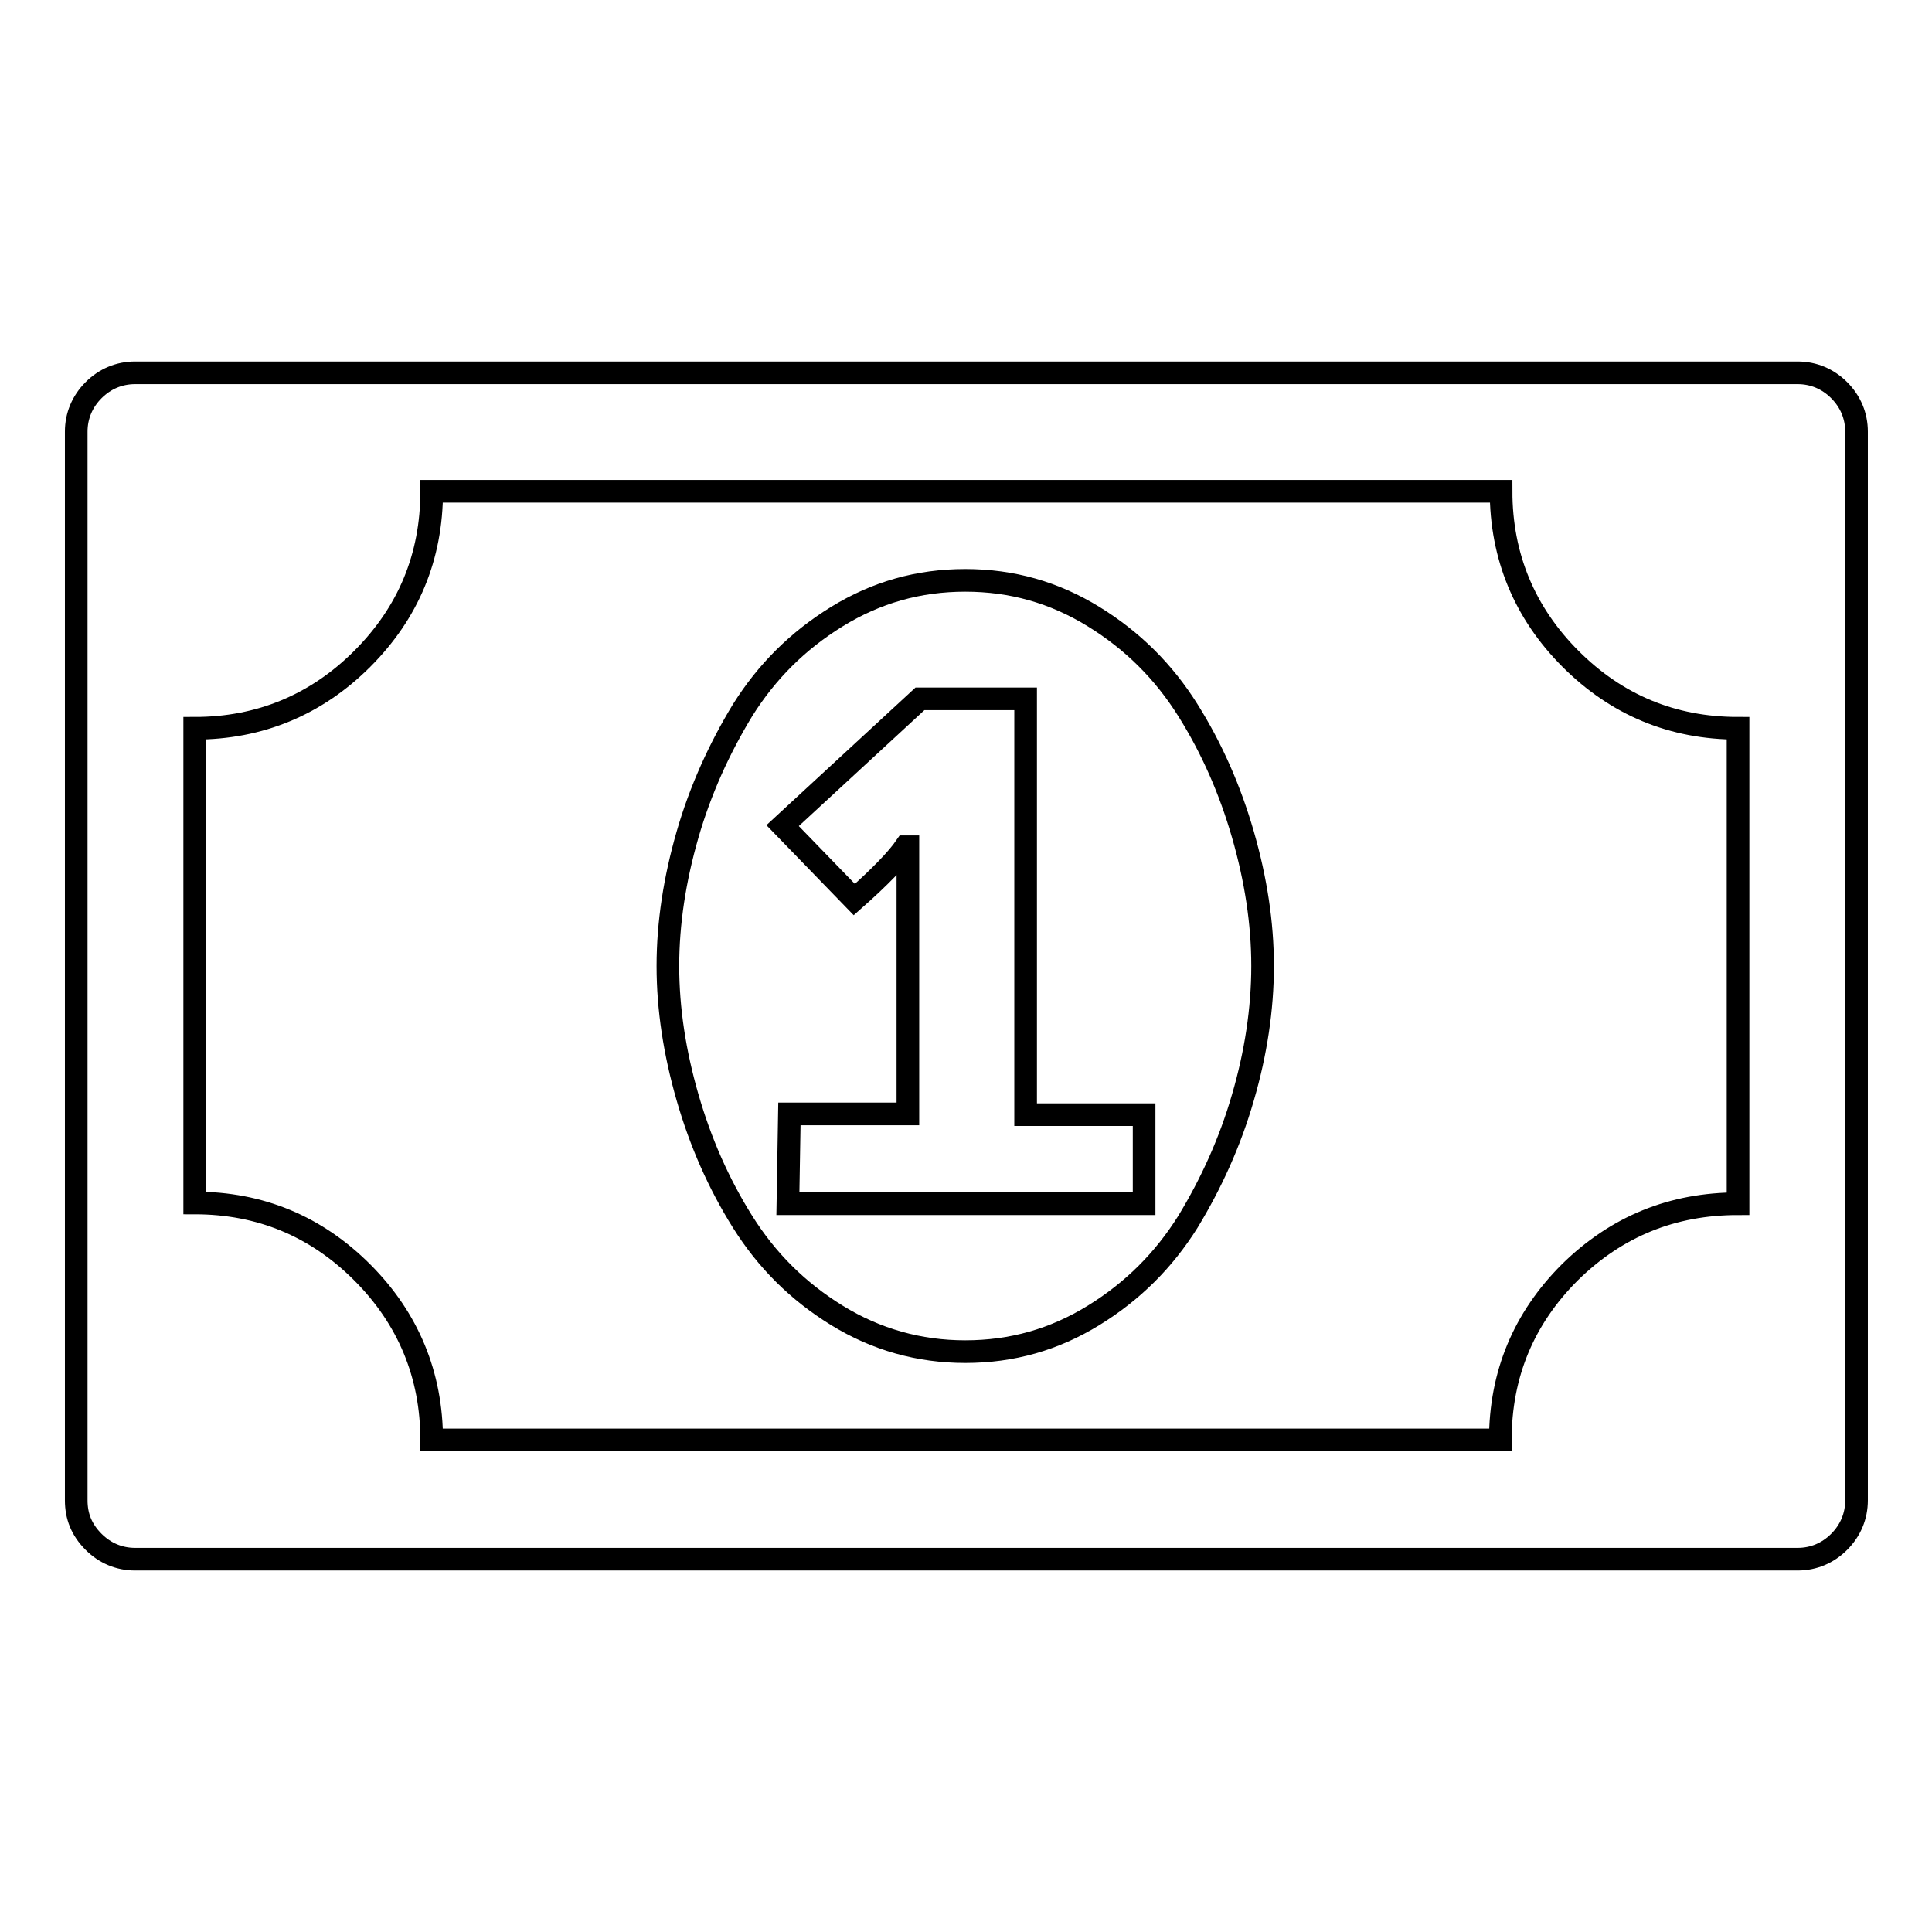 <?xml version="1.0" encoding="utf-8"?>
<!-- Svg Vector Icons : http://www.onlinewebfonts.com/icon -->
<!DOCTYPE svg PUBLIC "-//W3C//DTD SVG 1.1//EN" "http://www.w3.org/Graphics/SVG/1.1/DTD/svg11.dtd">
<svg version="1.1" xmlns="http://www.w3.org/2000/svg" xmlns:xlink="http://www.w3.org/1999/xlink" x="0px" y="0px" viewBox="0 0 256 256" enable-background="new 0 0 256 256" xml:space="preserve">
<g> <path stroke-width="3" fill-opacity="0" stroke="#000000"  d="M104.4,159.5h47.2v-11.8h-15.7V92.6h-14l-18.2,16.8l9.5,9.8c3.4-3,5.7-5.4,6.8-7h0.3v35.4h-15.7 L104.4,159.5L104.4,159.5z M167.3,128c0,5.7-0.9,11.6-2.6,17.4c-1.7,5.9-4.2,11.4-7.3,16.5c-3.2,5.1-7.3,9.2-12.5,12.4 c-5.2,3.2-10.8,4.8-17,4.8c-6.1,0-11.8-1.6-17-4.8c-5.2-3.2-9.3-7.3-12.5-12.4c-3.2-5.1-5.6-10.6-7.3-16.5 c-1.7-5.9-2.6-11.7-2.6-17.4c0-5.7,0.9-11.5,2.6-17.4c1.7-5.9,4.2-11.4,7.3-16.5c3.2-5.1,7.3-9.2,12.5-12.4 c5.2-3.2,10.8-4.8,17-4.8s11.8,1.6,17,4.8c5.2,3.2,9.3,7.3,12.5,12.4c3.2,5.1,5.6,10.6,7.3,16.5S167.3,122.3,167.3,128z  M230.3,159.5V96.5c-8.7,0-16.1-3.1-22.2-9.2s-9.2-13.6-9.2-22.2H57.2c0,8.7-3.1,16.1-9.2,22.2s-13.6,9.2-22.2,9.2v62.9 c8.7,0,16.1,3.1,22.2,9.2c6.1,6.1,9.2,13.6,9.2,22.2h141.6c0-8.7,3.1-16.1,9.2-22.2C214.2,162.5,221.6,159.5,230.3,159.5z  M246,57.2v141.6c0,2.1-0.8,4-2.3,5.5s-3.4,2.3-5.5,2.3H17.9c-2.1,0-4-0.8-5.5-2.3c-1.6-1.6-2.3-3.4-2.3-5.5V57.2 c0-2.1,0.8-4,2.3-5.5s3.4-2.3,5.5-2.3h220.3c2.1,0,4,0.8,5.5,2.3C245.2,53.2,246,55.1,246,57.2z"/></g>
</svg>